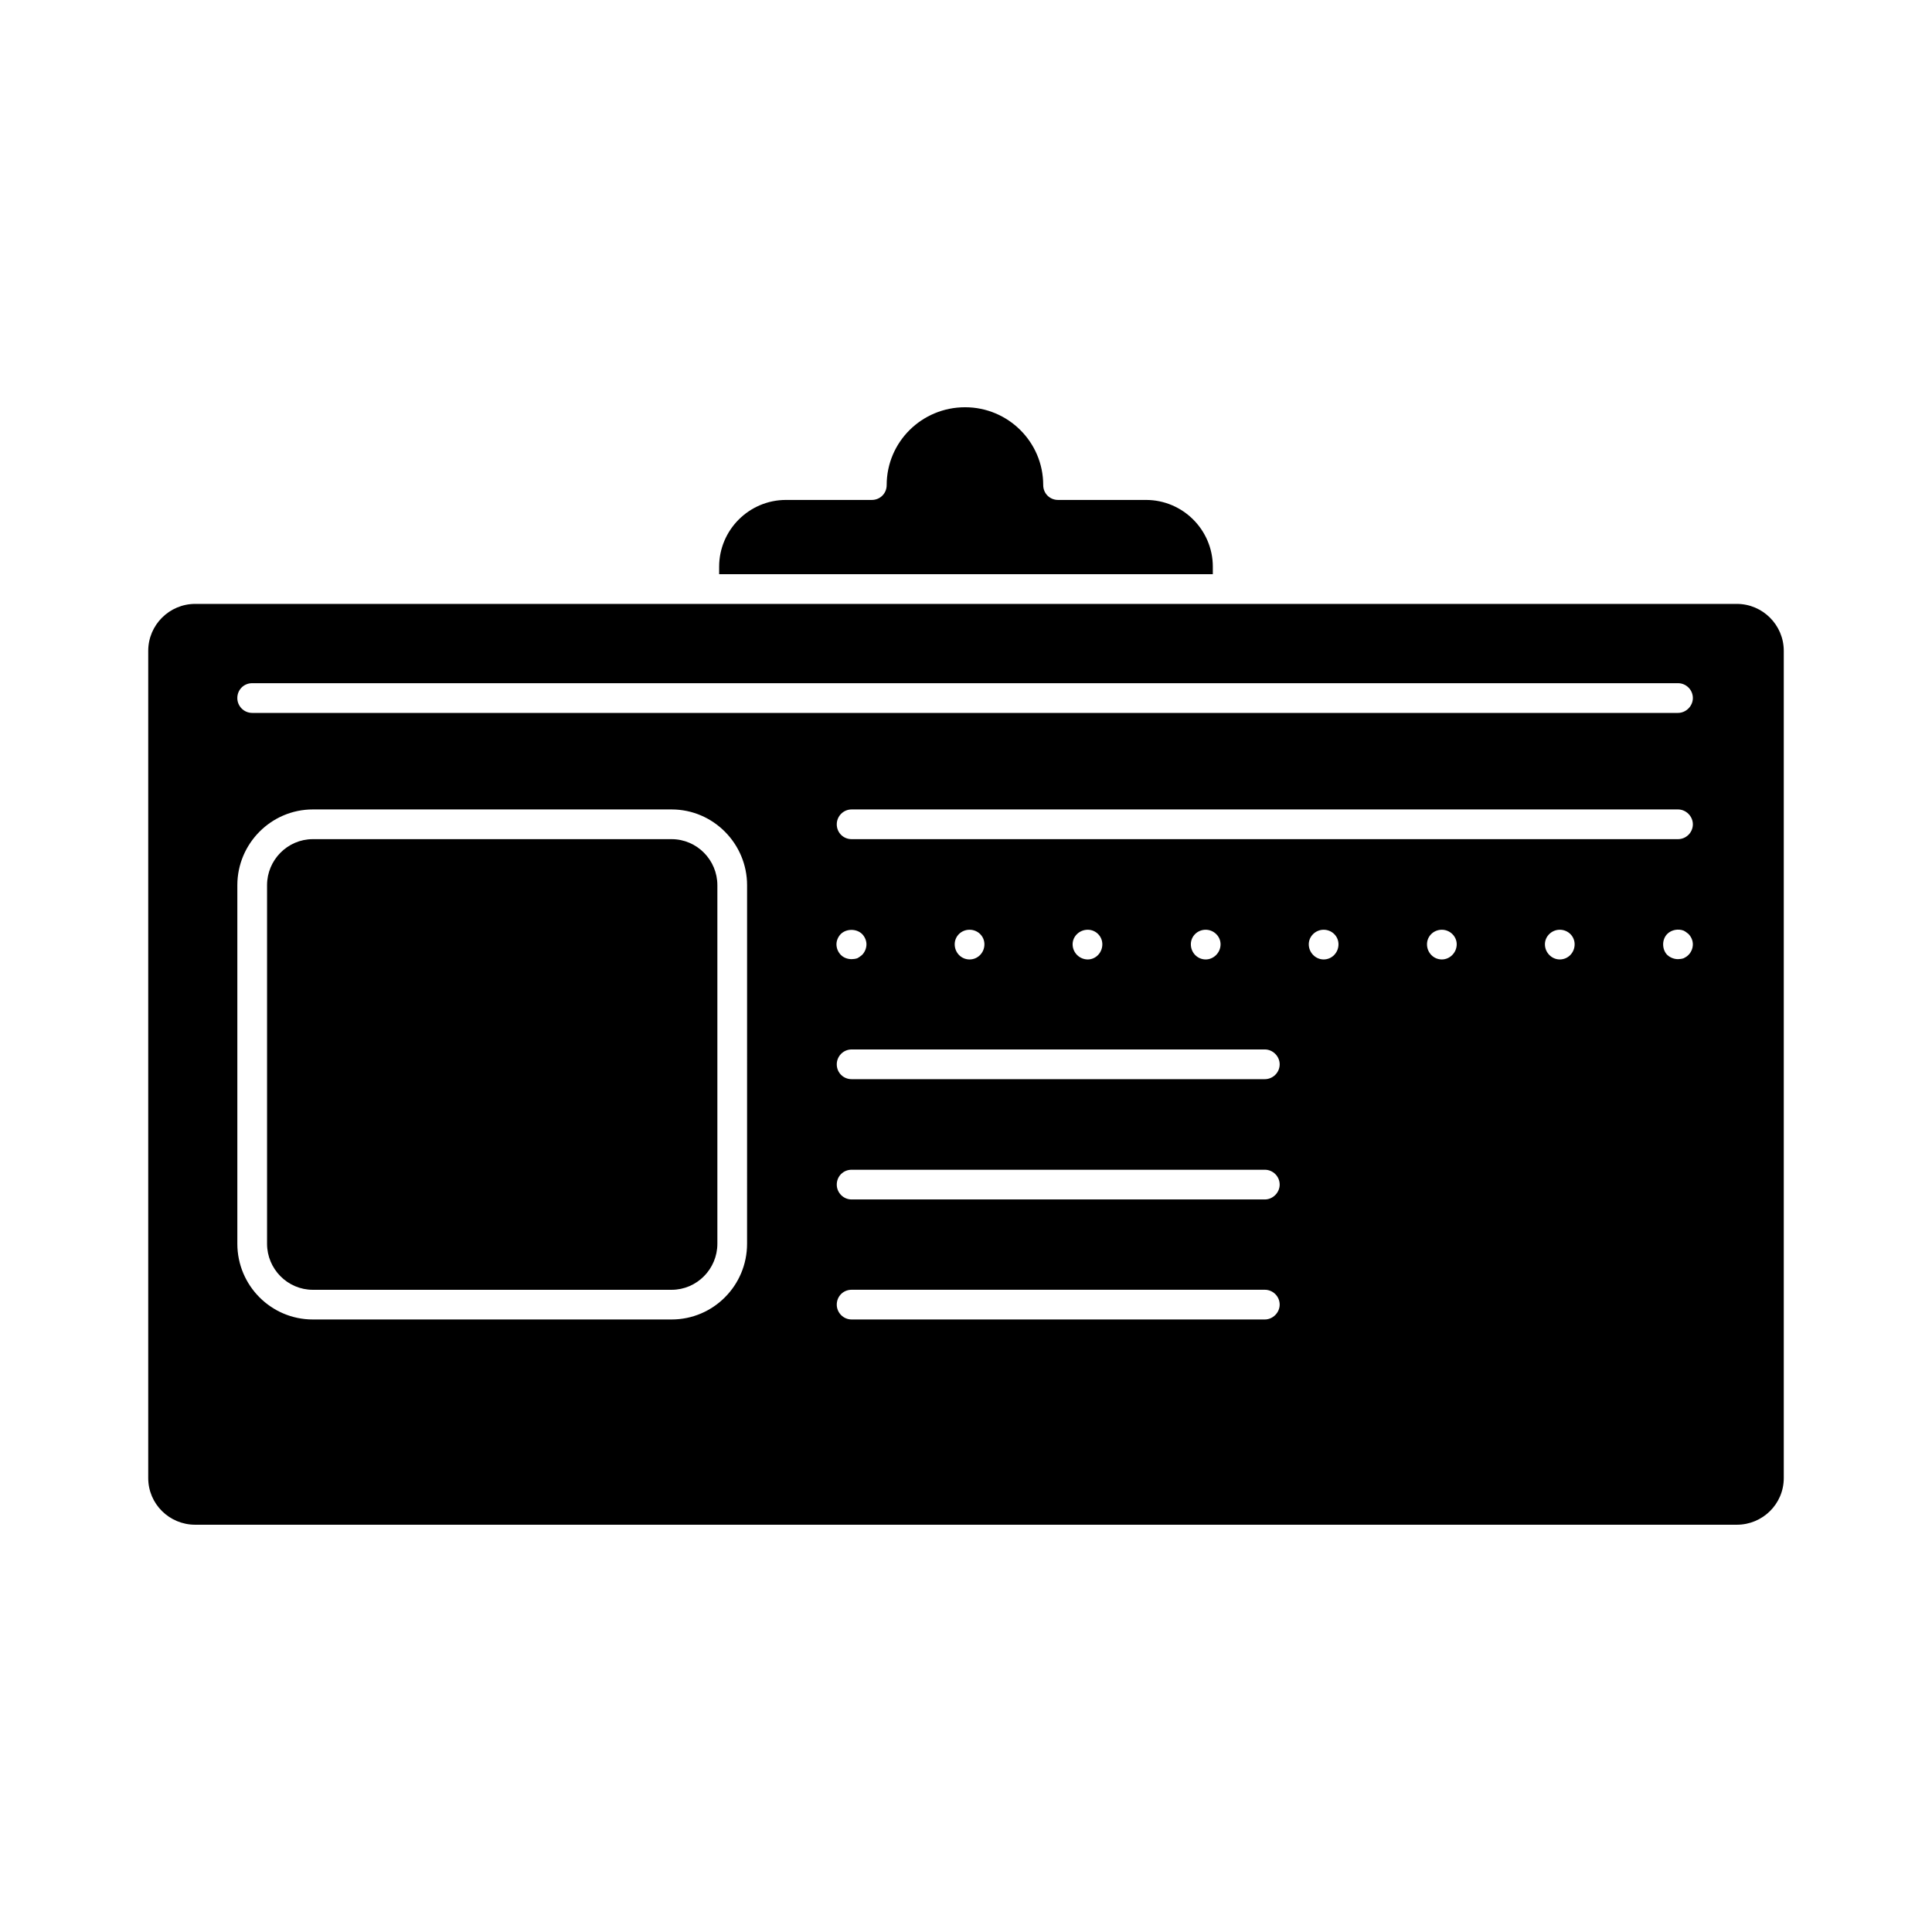 <?xml version="1.0" encoding="UTF-8"?>
<!-- Uploaded to: SVG Repo, www.svgrepo.com, Generator: SVG Repo Mixer Tools -->
<svg fill="#000000" width="800px" height="800px" version="1.1" viewBox="144 144 512 512" xmlns="http://www.w3.org/2000/svg">
 <g>
  <path d="m465.41 294.2v1.969h-130.83v-1.969c0-9.762 7.949-17.711 17.711-17.711h22.75c2.203 0 3.938-1.73 3.938-3.938 0-11.414 9.289-20.625 20.781-20.625 11.414 0 20.703 9.211 20.703 20.625 0 2.203 1.73 3.938 3.938 3.938h23.301c9.762 0 17.711 7.949 17.711 17.711z"/>
  <path d="m604.28 304.04h-408.56c-6.848 0-12.438 5.59-12.438 12.438v219.23c0 6.848 5.59 12.359 12.438 12.359h408.56c6.848 0 12.438-5.512 12.438-12.359v-219.23c0-6.848-5.59-12.438-12.438-12.438zm-262.3 169.56c0 11.102-8.973 20.074-19.996 20.074h-95.09c-11.02 0-19.996-8.973-19.996-20.074v-95.016c0-11.02 8.973-20.074 19.996-20.074h95.094c11.02 0 19.996 9.055 19.996 20.074zm137.21 20.074h-109.5c-2.203 0-3.938-1.809-3.938-3.938 0-2.203 1.73-3.938 3.938-3.938h109.5c2.125 0 3.938 1.73 3.938 3.938 0 2.125-1.812 3.938-3.938 3.938zm-113.52-99.426c0-1.023 0.473-2.047 1.18-2.754 1.496-1.418 4.094-1.418 5.59 0 0.707 0.707 1.18 1.73 1.18 2.754 0 1.102-0.473 2.125-1.18 2.836-0.395 0.316-0.785 0.629-1.258 0.867-0.473 0.156-1.023 0.234-1.496 0.234-1.102 0-2.125-0.395-2.836-1.102-0.707-0.707-1.18-1.73-1.18-2.836zm113.52 67.621h-109.5c-2.203 0-3.938-1.809-3.938-3.938 0-2.203 1.73-3.938 3.938-3.938h109.5c2.125 0 3.938 1.73 3.938 3.938 0 2.129-1.812 3.938-3.938 3.938zm0-31.879h-109.5c-2.203 0-3.938-1.73-3.938-3.938 0-2.125 1.73-3.938 3.938-3.938h109.5c2.125 0 3.938 1.809 3.938 3.938 0 2.203-1.812 3.938-3.938 3.938zm-82.184-35.742c0-2.125 1.73-3.856 3.938-3.856 2.203 0 3.938 1.73 3.938 3.856 0 2.203-1.73 4.016-3.938 4.016-2.207 0-3.938-1.809-3.938-4.016zm31.25 0c0-2.125 1.809-3.856 4.016-3.856 2.125 0 3.859 1.73 3.859 3.856 0 2.203-1.73 4.016-3.859 4.016-2.203 0-4.016-1.809-4.016-4.016zm31.332 0c0-2.125 1.73-3.856 3.938-3.856 2.125 0 3.938 1.73 3.938 3.856 0 2.203-1.809 4.016-3.938 4.016-2.207 0-3.938-1.809-3.938-4.016zm35.188 4.016c-2.125 0-3.938-1.809-3.938-4.016 0-2.125 1.812-3.856 3.938-3.856 2.203 0 3.938 1.73 3.938 3.856 0 2.207-1.734 4.016-3.938 4.016zm31.332 0c-2.203 0-3.938-1.809-3.938-4.016 0-2.125 1.73-3.856 3.938-3.856 2.125 0 3.938 1.73 3.938 3.856-0.004 2.207-1.812 4.016-3.938 4.016zm31.25 0c-2.125 0-3.938-1.809-3.938-4.016 0-2.125 1.809-3.856 3.938-3.856 2.203 0 3.938 1.73 3.938 3.856 0 2.207-1.73 4.016-3.938 4.016zm34.086-1.18c-0.395 0.395-0.789 0.629-1.262 0.867-0.473 0.156-1.023 0.234-1.496 0.234-1.023 0-2.047-0.395-2.832-1.102-0.707-0.707-1.102-1.73-1.102-2.836 0-1.023 0.395-2.047 1.102-2.754 1.102-1.102 2.914-1.418 4.328-0.867 0.473 0.234 0.867 0.551 1.262 0.867 0.785 0.785 1.18 1.809 1.18 2.754 0 1.023-0.391 2.047-1.18 2.836zm-2.754-30.699h-219c-2.203 0-3.938-1.73-3.938-3.938 0-2.125 1.73-3.938 3.938-3.938h219c2.125 0 3.938 1.809 3.938 3.938-0.004 2.203-1.812 3.938-3.938 3.938zm0-33.457h-377.86c-2.203 0-3.938-1.809-3.938-3.938 0-2.203 1.73-3.938 3.938-3.938h377.86c2.125 0 3.938 1.73 3.938 3.938-0.004 2.125-1.812 3.938-3.938 3.938z"/>
  <path d="m334.11 378.59v95.016c0 6.691-5.434 12.203-12.121 12.203h-95.094c-6.691 0-12.125-5.512-12.125-12.203v-95.016c0-6.691 5.434-12.203 12.125-12.203h95.094c6.691 0.004 12.121 5.512 12.121 12.203z"/>
 </g>
</svg>